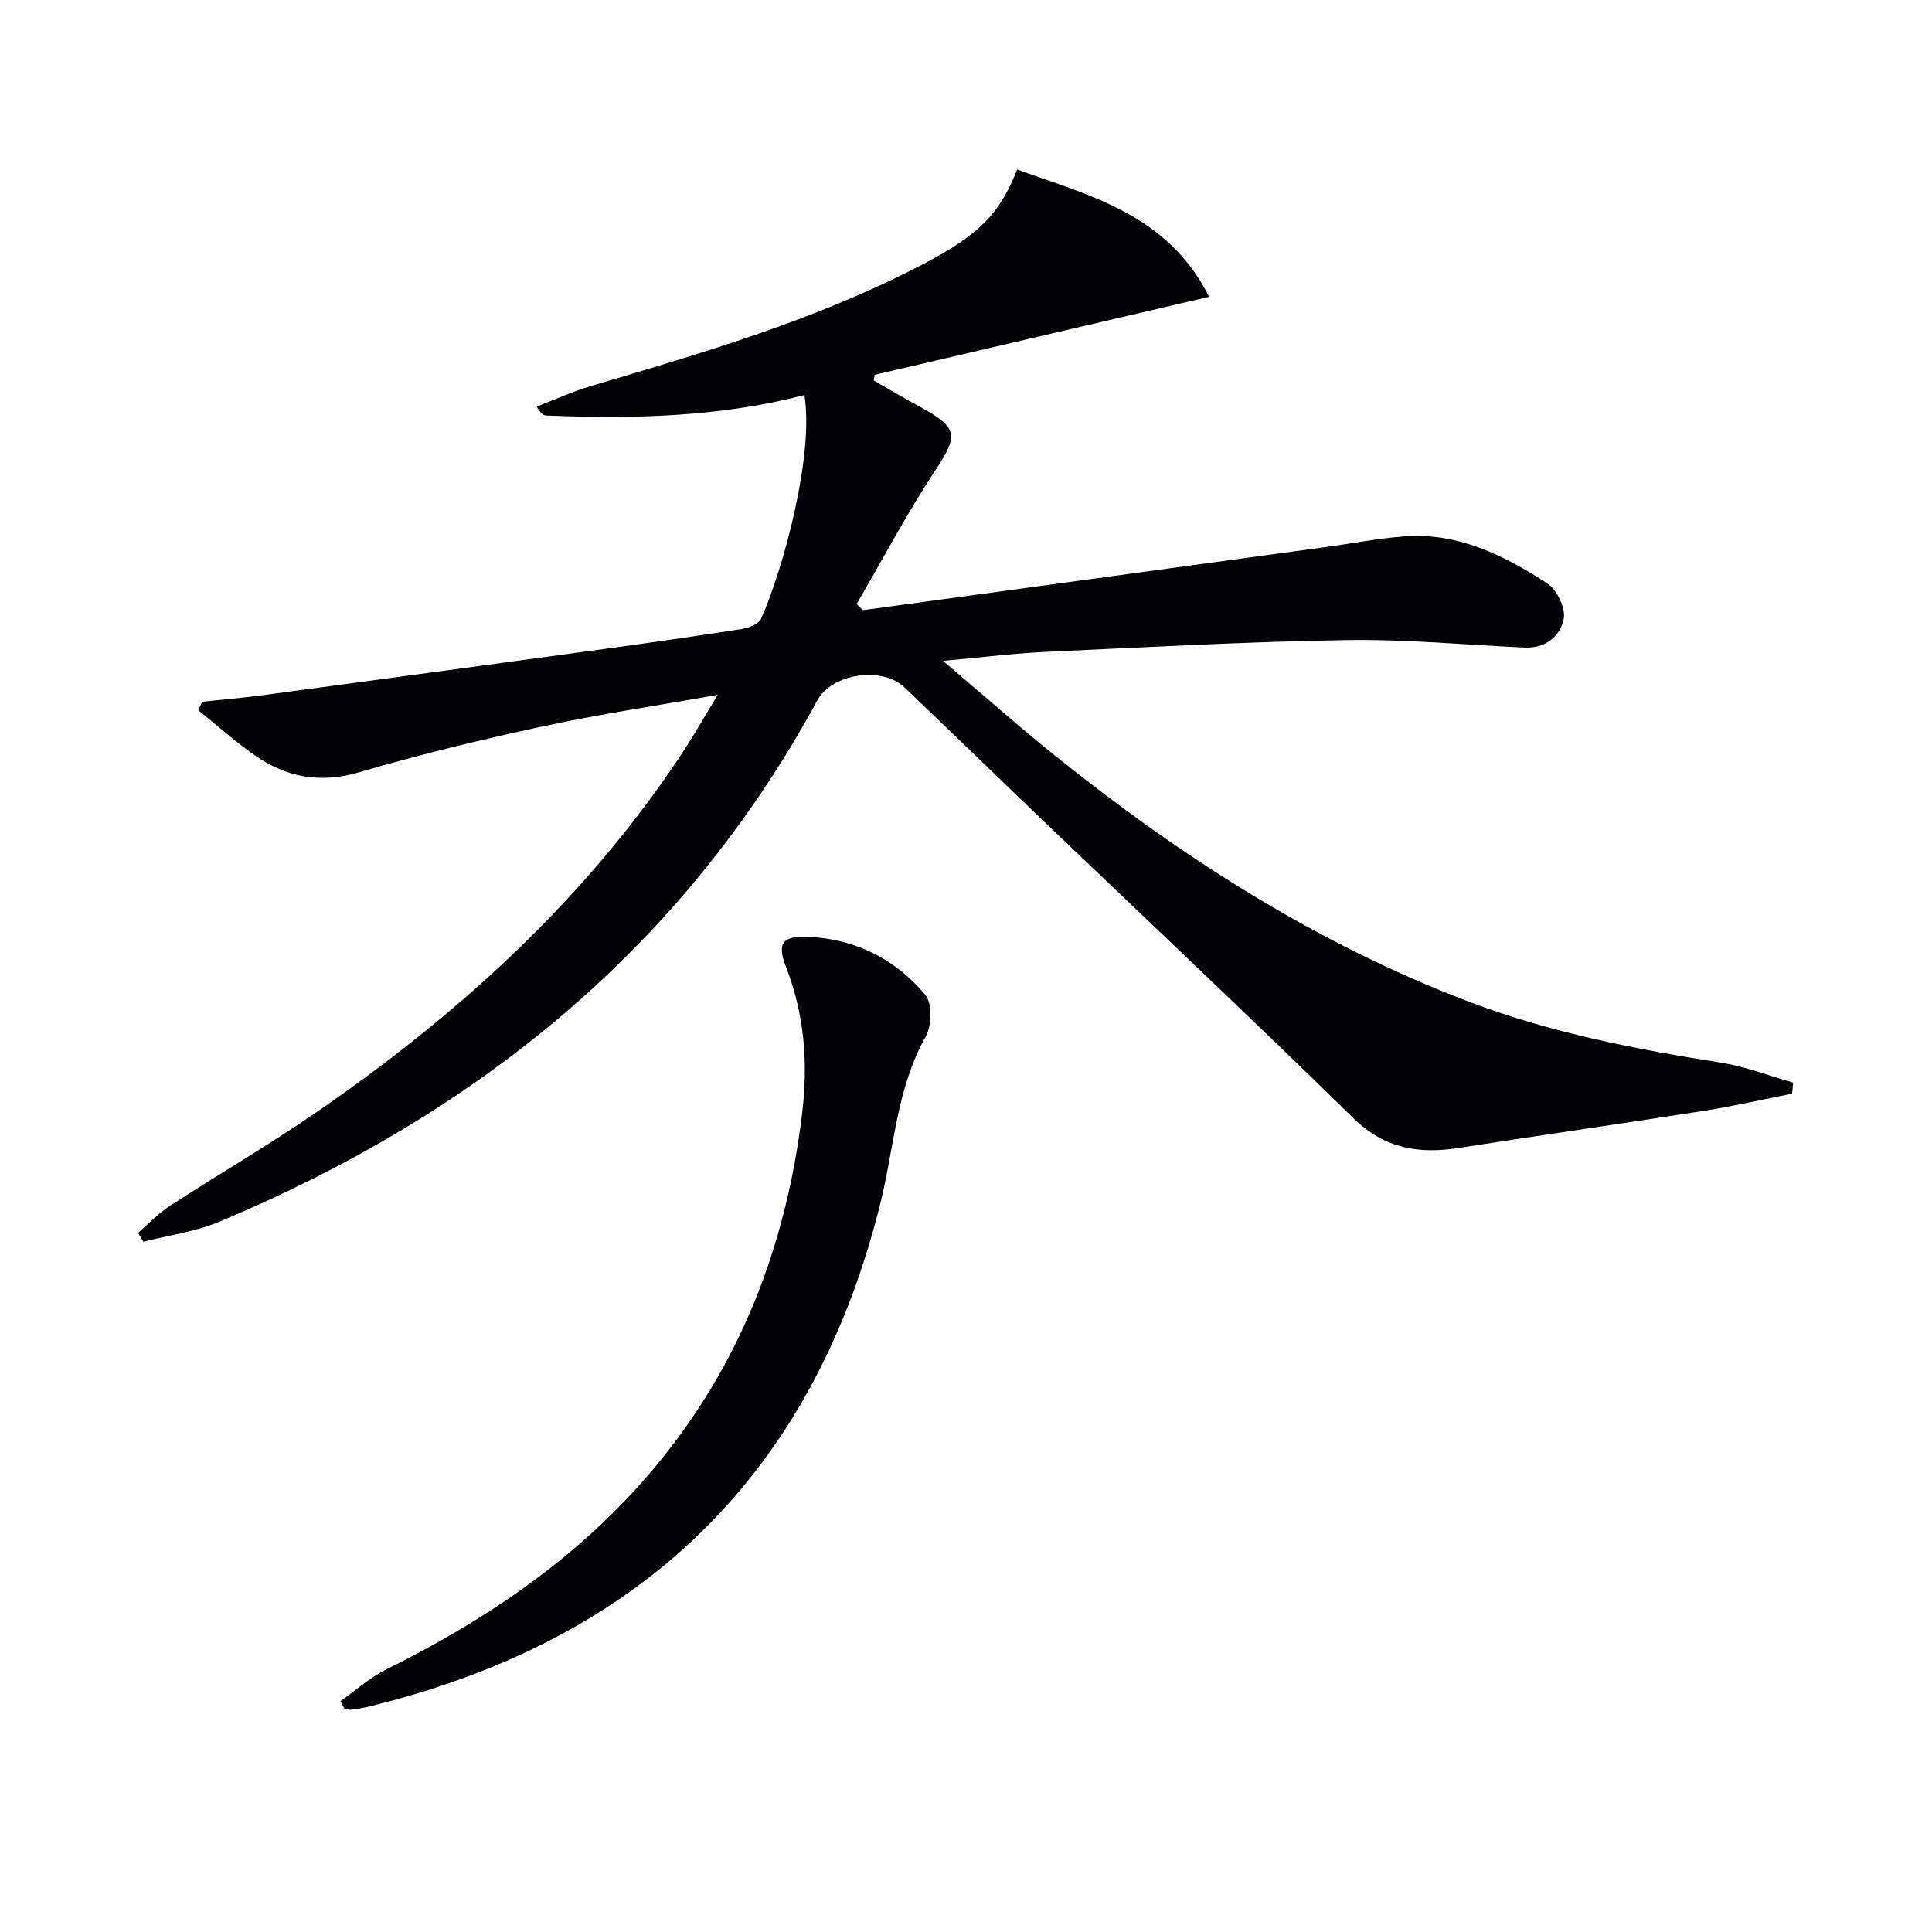 <svg enable-background="new 0 0 400 400" viewBox="0 0 400 400" xmlns="http://www.w3.org/2000/svg"><path d="m166.54 81.8c-17.58 4.55-35.48 4.96-53.47 4.23-.57-.02-1.12-.39-1.96-1.85 3.73-1.43 7.38-3.11 11.2-4.24 23.41-6.94 46.85-13.78 68.63-25.16 11.71-6.12 15.95-10.33 19.65-19.68 15.13 5.46 31.17 9.26 39.74 26.35-23.6 5.51-46.41 10.83-69.22 16.15-.08.39-.16.78-.23 1.17 3.29 1.88 6.55 3.81 9.88 5.62 7.63 4.14 7.61 5.84 2.91 12.95-5.9 8.93-10.91 18.44-16.31 27.71.43.43.86.85 1.29 1.28 32.06-4.37 64.13-8.74 96.19-13.12 5.27-.72 10.51-1.74 15.8-2.15 11.17-.88 20.73 3.89 29.68 9.71 2 1.3 3.86 5.12 3.44 7.33-.68 3.59-3.77 6.17-8.07 5.97-12.29-.55-24.59-1.75-36.86-1.55-20.77.34-41.52 1.48-62.28 2.44-6.6.31-13.17 1.13-21.32 1.86 8.5 7.21 15.67 13.58 23.14 19.58 26.2 21.04 54.23 39.01 85.83 51.02 16.88 6.41 34.42 9.81 52.17 12.6 5.05.8 9.92 2.72 14.88 4.12-.07.76-.15 1.52-.22 2.29-6.08 1.2-12.12 2.59-18.24 3.55-16.89 2.65-33.82 5.04-50.7 7.68-8.31 1.3-15.4.2-21.89-6.16-21.77-21.32-43.96-42.19-65.98-63.26-9.02-8.64-17.96-17.36-27.01-25.97-4.62-4.4-14.99-2.8-17.98 2.71-27.91 51.37-70.69 85.71-123.9 108-4.92 2.06-10.42 2.77-15.65 4.1-.36-.61-.72-1.23-1.08-1.84 2.17-1.87 4.17-4.02 6.55-5.56 10.04-6.52 20.4-12.55 30.26-19.33 29.72-20.46 56.09-44.41 76.07-74.8 2.26-3.44 4.3-7.04 7.13-11.69-12.83 2.28-24.55 4.01-36.11 6.5-12.8 2.76-25.57 5.84-38.14 9.53-8.1 2.38-15.1 1.05-21.68-3.56-4.06-2.84-7.78-6.18-11.65-9.3.28-.58.57-1.17.85-1.75 4.01-.42 8.03-.75 12.03-1.28 23.7-3.18 47.39-6.38 71.08-9.62 9.54-1.3 19.07-2.66 28.58-4.15 1.45-.23 3.52-1.03 4.01-2.14 4.62-10.36 10.99-33.91 8.96-46.29z" fill="#010106"/><path d="m70.48 352.21c3.15-2.21 6.07-4.88 9.48-6.57 21.1-10.46 40.22-23.47 55.48-41.7 17.83-21.3 27.32-45.99 30.63-73.4 1.27-10.5.49-20.47-3.33-30.33-1.93-4.98-.73-6.46 4.48-6.25 9.84.4 18.11 4.58 24.32 11.97 1.49 1.77 1.39 6.42.12 8.68-6.06 10.76-6.51 22.92-9.37 34.45-14.02 56.62-50 90.76-106.24 104.34-1.12.27-2.27.45-3.41.57-.45.05-.93-.2-1.4-.31-.25-.48-.5-.96-.76-1.45z" fill="#010106"/></svg>